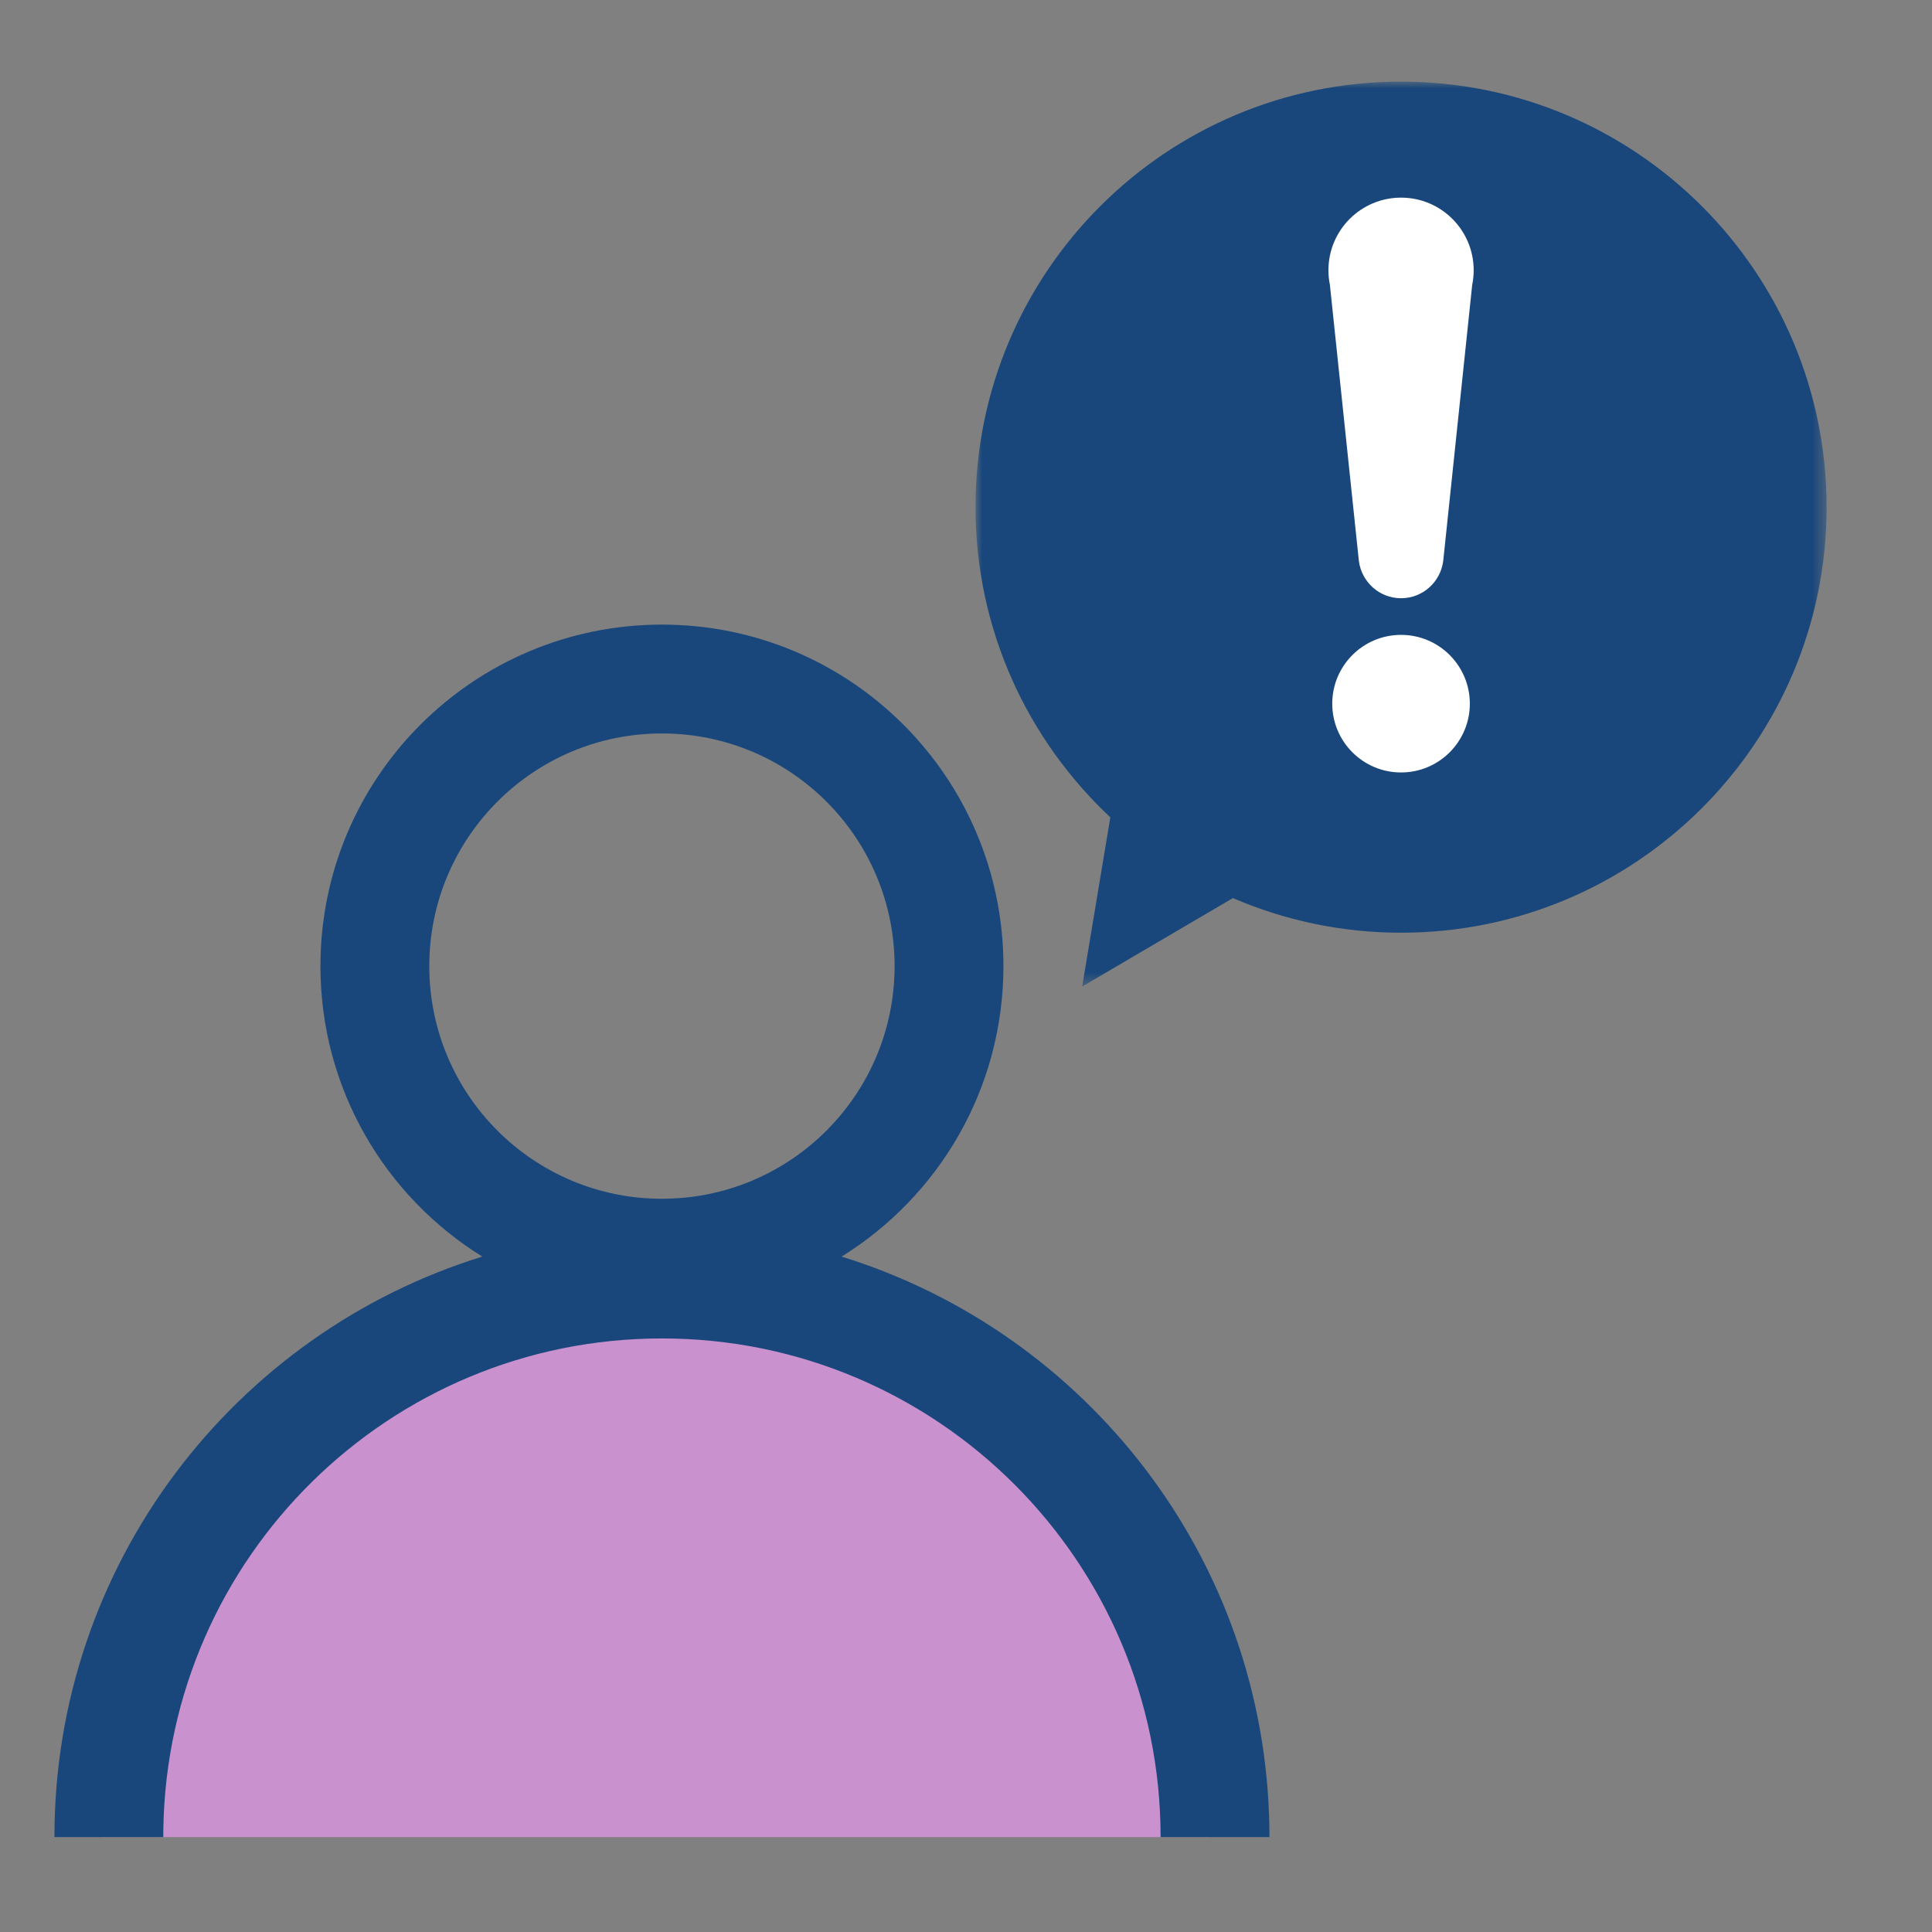 <?xml version="1.0" encoding="UTF-8"?>
<svg width="142px" height="142px" viewBox="0 0 142 142" version="1.1" xmlns="http://www.w3.org/2000/svg" xmlns:xlink="http://www.w3.org/1999/xlink">
    <rect x="0" y="0" width="142" height="142" fill="#808080" stroke="none"/>
    <title>Icon / category / Report_primary</title>
    <defs>
        <polygon id="path-1" points="0 0 62.554 0 62.554 66.509 0 66.509"></polygon>
    </defs>
    <g id="Icon-/-category-/-Report_primary" stroke="none" stroke-width="1" fill="none" fill-rule="evenodd">
        <g id="Group-14" transform="translate(4, 6)">
            <g id="Group-3" transform="translate(67.699, 0)">
                <mask id="mask-2" fill="white">
                    <use xlink:href="#path-1"></use>
                </mask>
                <g id="Clip-2"></g>
                <path d="M0,31.277 C0,40.278 3.823,48.367 9.909,54.074 L7.84,66.509 L18.92,60.008 C22.712,61.642 26.886,62.554 31.277,62.554 C48.55,62.554 62.554,48.551 62.554,31.277 C62.554,14.003 48.55,-0 31.277,-0 C14.003,-0 0,14.003 0,31.277 Z" id="Fill-1" fill="#19477B" mask="url(#mask-2)"></path>
            </g>
            <path d="M3.551,129.025 C3.551,106.574 21.751,88.374 44.202,88.374 C66.654,88.374 84.854,106.574 84.854,129.025" id="Fill-4" fill="#CA91CF"></path>
            <path d="M44.651,39.908 C58.514,39.908 69.751,51.146 69.751,65.008 C69.751,74.027 64.995,81.934 57.855,86.359 C75.846,91.919 88.977,108.546 89.297,128.287 L89.303,129.025 L81.303,129.025 C81.303,108.783 64.894,92.374 44.651,92.374 C24.612,92.374 8.329,108.457 8.005,128.419 L8,129.025 L0,129.025 C0,108.961 13.234,91.988 31.449,86.358 C24.308,81.934 19.552,74.027 19.552,65.008 C19.552,51.146 30.79,39.908 44.651,39.908 Z M44.651,47.908 C35.208,47.908 27.552,55.565 27.552,65.008 C27.552,74.452 35.208,82.108 44.651,82.108 C54.095,82.108 61.751,74.453 61.751,65.008 C61.751,55.564 54.095,47.908 44.651,47.908 Z" id="Combined-Shape" fill="#19477B" fill-rule="nonzero"></path>
            <path d="M104.031,45.719 C104.031,48.511 101.767,50.775 98.975,50.775 C96.182,50.775 93.919,48.511 93.919,45.719 C93.919,42.927 96.182,40.663 98.975,40.663 C101.767,40.663 104.031,42.927 104.031,45.719" id="Fill-10" fill="#FFFFFF"></path>
            <path d="M102.092,35.06 C102.106,34.994 102.105,34.924 102.113,34.856 C102.127,34.791 102.125,34.72 102.135,34.653 C102.149,34.587 102.147,34.517 102.156,34.45 C102.17,34.385 102.168,34.314 102.178,34.248 C102.192,34.182 102.19,34.111 102.199,34.044 C102.212,33.978 102.211,33.908 102.221,33.841 C102.234,33.775 102.233,33.704 102.241,33.637 C102.255,33.571 102.253,33.501 102.263,33.434 C102.277,33.369 102.275,33.298 102.284,33.231 C102.298,33.165 102.296,33.095 102.306,33.028 C102.32,32.962 102.318,32.892 102.327,32.825 C102.341,32.759 102.339,32.688 102.349,32.622 C102.362,32.556 102.36,32.485 102.369,32.418 C102.383,32.352 102.381,32.282 102.391,32.215 C102.404,32.149 102.403,32.079 102.412,32.012 C102.426,31.946 102.424,31.875 102.434,31.809 C102.447,31.743 102.446,31.672 102.455,31.605 C102.469,31.539 102.466,31.469 102.477,31.402 C102.489,31.337 102.488,31.267 102.497,31.2 C102.511,31.134 102.509,31.063 102.519,30.996 C102.532,30.93 102.53,30.859 102.54,30.792 C102.554,30.727 102.552,30.656 102.562,30.589 C102.575,30.524 102.573,30.454 102.583,30.387 C102.597,30.321 102.594,30.25 102.605,30.183 C102.617,30.118 102.615,30.047 102.625,29.98 C102.639,29.914 102.637,29.844 102.647,29.777 C102.66,29.711 102.658,29.641 102.668,29.574 C102.682,29.508 102.68,29.437 102.69,29.371 C102.703,29.305 102.701,29.234 102.711,29.167 C102.725,29.102 102.722,29.031 102.733,28.964 C102.746,28.898 102.743,28.828 102.754,28.761 C102.767,28.695 102.765,28.624 102.775,28.558 C102.788,28.492 102.786,28.421 102.796,28.354 C102.81,28.289 102.808,28.218 102.818,28.152 C102.831,28.086 102.828,28.015 102.839,27.948 C102.853,27.882 102.85,27.811 102.861,27.744 C102.874,27.679 102.871,27.608 102.882,27.541 C102.895,27.476 102.893,27.405 102.903,27.338 C102.916,27.273 102.914,27.202 102.924,27.135 C102.938,27.07 102.936,26.999 102.946,26.932 C102.959,26.867 102.956,26.796 102.967,26.729 C102.981,26.663 102.978,26.593 102.988,26.526 C103.002,26.46 102.999,26.39 103.01,26.323 C103.023,26.257 103.021,26.186 103.03,26.12 C103.044,26.054 103.042,25.982 103.052,25.915 C103.066,25.85 103.063,25.78 103.073,25.713 C103.087,25.647 103.084,25.577 103.095,25.51 C103.109,25.444 103.106,25.373 103.116,25.307 C103.13,25.241 103.127,25.17 103.137,25.104 C103.151,25.038 103.149,24.967 103.159,24.9 C103.172,24.834 103.17,24.764 103.18,24.697 C103.194,24.631 103.191,24.56 103.201,24.494 C103.215,24.428 103.212,24.357 103.223,24.29 C103.237,24.225 103.234,24.154 103.244,24.087 C103.258,24.021 103.255,23.951 103.266,23.884 C103.279,23.818 103.277,23.748 103.286,23.682 C103.3,23.616 103.298,23.545 103.308,23.478 C103.321,23.412 103.319,23.341 103.329,23.275 C103.343,23.209 103.34,23.138 103.351,23.072 C103.364,23.006 103.362,22.935 103.372,22.868 C103.386,22.802 103.383,22.731 103.394,22.665 C103.407,22.599 103.404,22.529 103.415,22.462 C103.428,22.396 103.425,22.326 103.436,22.259 C103.449,22.193 103.446,22.122 103.457,22.055 C103.471,21.99 103.468,21.919 103.479,21.852 C103.492,21.787 103.489,21.716 103.5,21.649 C103.514,21.583 103.511,21.513 103.522,21.446 C103.535,21.38 103.532,21.31 103.543,21.243 C103.556,21.177 103.553,21.106 103.564,21.039 C103.577,20.974 103.574,20.903 103.585,20.836 C103.599,20.771 103.596,20.7 103.607,20.634 C103.62,20.568 103.617,20.497 103.628,20.43 C103.642,20.364 103.639,20.293 103.65,20.227 C103.663,20.161 103.66,20.09 103.671,20.023 C103.684,19.957 103.681,19.887 103.692,19.82 C103.705,19.755 103.702,19.684 103.713,19.617 C103.727,19.552 103.724,19.481 103.735,19.414 C103.748,19.349 103.745,19.278 103.756,19.211 C103.77,19.145 103.767,19.074 103.778,19.007 C103.791,18.942 103.788,18.871 103.799,18.804 C103.812,18.739 103.809,18.668 103.821,18.602 C103.833,18.536 103.83,18.465 103.841,18.398 C103.855,18.332 103.852,18.262 103.863,18.195 C103.876,18.129 103.873,18.058 103.884,17.991 C103.898,17.926 103.895,17.855 103.905,17.789 C103.919,17.723 103.915,17.652 103.927,17.586 C103.94,17.52 103.937,17.449 103.948,17.382 C103.962,17.316 103.958,17.245 103.969,17.178 C103.983,17.113 103.98,17.042 103.99,16.976 C104.004,16.91 104.001,16.839 104.012,16.772 C104.026,16.707 104.023,16.636 104.033,16.569 C104.047,16.503 104.044,16.433 104.055,16.366 C104.069,16.3 104.065,16.229 104.076,16.163 C104.089,16.097 104.086,16.026 104.097,15.96 C104.111,15.894 104.108,15.823 104.118,15.757 C104.132,15.691 104.129,15.62 104.14,15.553 C104.154,15.488 104.151,15.417 104.161,15.35 C104.175,15.284 104.172,15.213 104.183,15.146 C104.196,15.081 104.193,15.01 104.204,14.944 C104.276,14.595 104.314,14.234 104.314,13.864 C104.314,10.916 101.924,8.526 98.976,8.526 C96.028,8.526 93.638,10.916 93.638,13.864 C93.638,14.234 93.676,14.595 93.747,14.944 C93.758,15.011 93.755,15.081 93.769,15.146 C93.779,15.213 93.777,15.284 93.79,15.35 C93.801,15.417 93.798,15.488 93.812,15.553 C93.822,15.62 93.819,15.691 93.832,15.757 C93.844,15.823 93.84,15.894 93.854,15.96 C93.865,16.026 93.862,16.097 93.875,16.163 C93.886,16.229 93.883,16.301 93.897,16.367 C93.907,16.433 93.904,16.504 93.918,16.569 C93.929,16.636 93.926,16.707 93.94,16.772 C93.95,16.839 93.947,16.91 93.96,16.976 C93.972,17.042 93.968,17.113 93.982,17.178 C93.992,17.245 93.989,17.316 94.003,17.382 C94.014,17.449 94.011,17.519 94.025,17.585 C94.035,17.652 94.032,17.723 94.046,17.789 C94.057,17.855 94.054,17.926 94.068,17.991 C94.078,18.058 94.075,18.129 94.088,18.195 C94.1,18.262 94.097,18.332 94.11,18.398 C94.12,18.465 94.117,18.536 94.131,18.602 C94.142,18.668 94.139,18.739 94.153,18.804 C94.163,18.871 94.16,18.942 94.174,19.007 C94.185,19.074 94.182,19.145 94.196,19.211 C94.206,19.278 94.203,19.349 94.217,19.414 C94.228,19.481 94.225,19.552 94.238,19.617 C94.248,19.684 94.245,19.755 94.259,19.82 C94.27,19.887 94.267,19.957 94.28,20.023 C94.291,20.09 94.288,20.161 94.302,20.227 C94.313,20.293 94.31,20.364 94.323,20.43 C94.334,20.497 94.331,20.567 94.345,20.633 C94.356,20.7 94.353,20.771 94.365,20.837 C94.376,20.903 94.373,20.974 94.387,21.039 C94.398,21.106 94.395,21.177 94.408,21.243 C94.419,21.31 94.416,21.38 94.43,21.446 C94.441,21.513 94.438,21.583 94.451,21.649 C94.462,21.716 94.459,21.787 94.473,21.852 C94.484,21.919 94.481,21.99 94.493,22.055 C94.504,22.122 94.501,22.193 94.515,22.259 C94.526,22.326 94.523,22.396 94.536,22.462 C94.547,22.529 94.544,22.6 94.558,22.665 C94.569,22.731 94.566,22.802 94.579,22.868 C94.59,22.935 94.587,23.006 94.601,23.072 C94.611,23.138 94.609,23.209 94.621,23.275 C94.632,23.341 94.629,23.412 94.643,23.478 C94.654,23.544 94.651,23.615 94.664,23.681 C94.675,23.747 94.672,23.818 94.686,23.884 C94.696,23.951 94.694,24.022 94.707,24.087 C94.718,24.154 94.715,24.225 94.729,24.29 C94.738,24.357 94.737,24.428 94.75,24.494 C94.76,24.56 94.758,24.631 94.771,24.697 C94.781,24.764 94.779,24.834 94.792,24.9 C94.803,24.967 94.8,25.038 94.814,25.103 C94.824,25.17 94.821,25.241 94.835,25.307 C94.845,25.373 94.843,25.444 94.857,25.51 C94.866,25.577 94.864,25.647 94.878,25.713 C94.888,25.78 94.886,25.85 94.899,25.915 C94.909,25.982 94.906,26.054 94.92,26.12 C94.931,26.186 94.928,26.257 94.942,26.323 C94.952,26.39 94.949,26.46 94.963,26.526 C94.973,26.592 94.971,26.663 94.985,26.729 C94.994,26.796 94.992,26.866 95.006,26.932 C95.016,26.999 95.014,27.07 95.027,27.135 C95.037,27.202 95.034,27.273 95.048,27.338 C95.059,27.405 95.056,27.476 95.07,27.541 C95.08,27.608 95.077,27.679 95.091,27.744 C95.101,27.811 95.099,27.882 95.113,27.948 C95.122,28.015 95.12,28.085 95.134,28.151 C95.144,28.218 95.142,28.289 95.155,28.355 C95.165,28.422 95.163,28.492 95.176,28.558 C95.187,28.624 95.184,28.695 95.197,28.761 C95.207,28.828 95.205,28.898 95.219,28.964 C95.229,29.031 95.227,29.102 95.24,29.167 C95.25,29.234 95.248,29.305 95.262,29.371 C95.272,29.437 95.27,29.508 95.283,29.574 C95.293,29.64 95.291,29.711 95.304,29.776 C95.315,29.844 95.312,29.914 95.325,29.98 C95.336,30.047 95.333,30.118 95.347,30.183 C95.357,30.25 95.355,30.321 95.368,30.387 C95.378,30.454 95.376,30.524 95.39,30.589 C95.4,30.656 95.398,30.727 95.411,30.792 C95.421,30.859 95.418,30.93 95.432,30.996 C95.442,31.063 95.44,31.133 95.453,31.199 C95.463,31.266 95.461,31.337 95.475,31.403 C95.485,31.47 95.483,31.54 95.496,31.605 C95.506,31.672 95.504,31.743 95.518,31.809 C95.528,31.875 95.526,31.946 95.539,32.012 C95.549,32.079 95.547,32.149 95.56,32.215 C95.57,32.282 95.569,32.352 95.581,32.418 C95.591,32.485 95.589,32.556 95.603,32.622 C95.613,32.688 95.611,32.759 95.624,32.824 C95.634,32.892 95.632,32.962 95.646,33.028 C95.655,33.095 95.654,33.165 95.667,33.231 C95.677,33.298 95.675,33.369 95.689,33.434 C95.697,33.501 95.696,33.571 95.709,33.637 C95.719,33.704 95.717,33.775 95.731,33.841 C95.74,33.908 95.738,33.978 95.752,34.044 C95.762,34.111 95.76,34.181 95.774,34.247 C95.783,34.314 95.781,34.385 95.795,34.451 C95.804,34.518 95.803,34.588 95.817,34.653 C95.825,34.72 95.823,34.791 95.837,34.856 C95.847,34.924 95.845,34.994 95.859,35.06 C95.868,35.127 95.866,35.197 95.88,35.263 C96.093,36.789 97.391,37.969 98.976,37.969 C100.561,37.969 101.859,36.789 102.071,35.263 C102.084,35.197 102.083,35.127 102.092,35.06" id="Fill-12" fill="#FFFFFF"></path>
        </g>
    </g>
</svg>